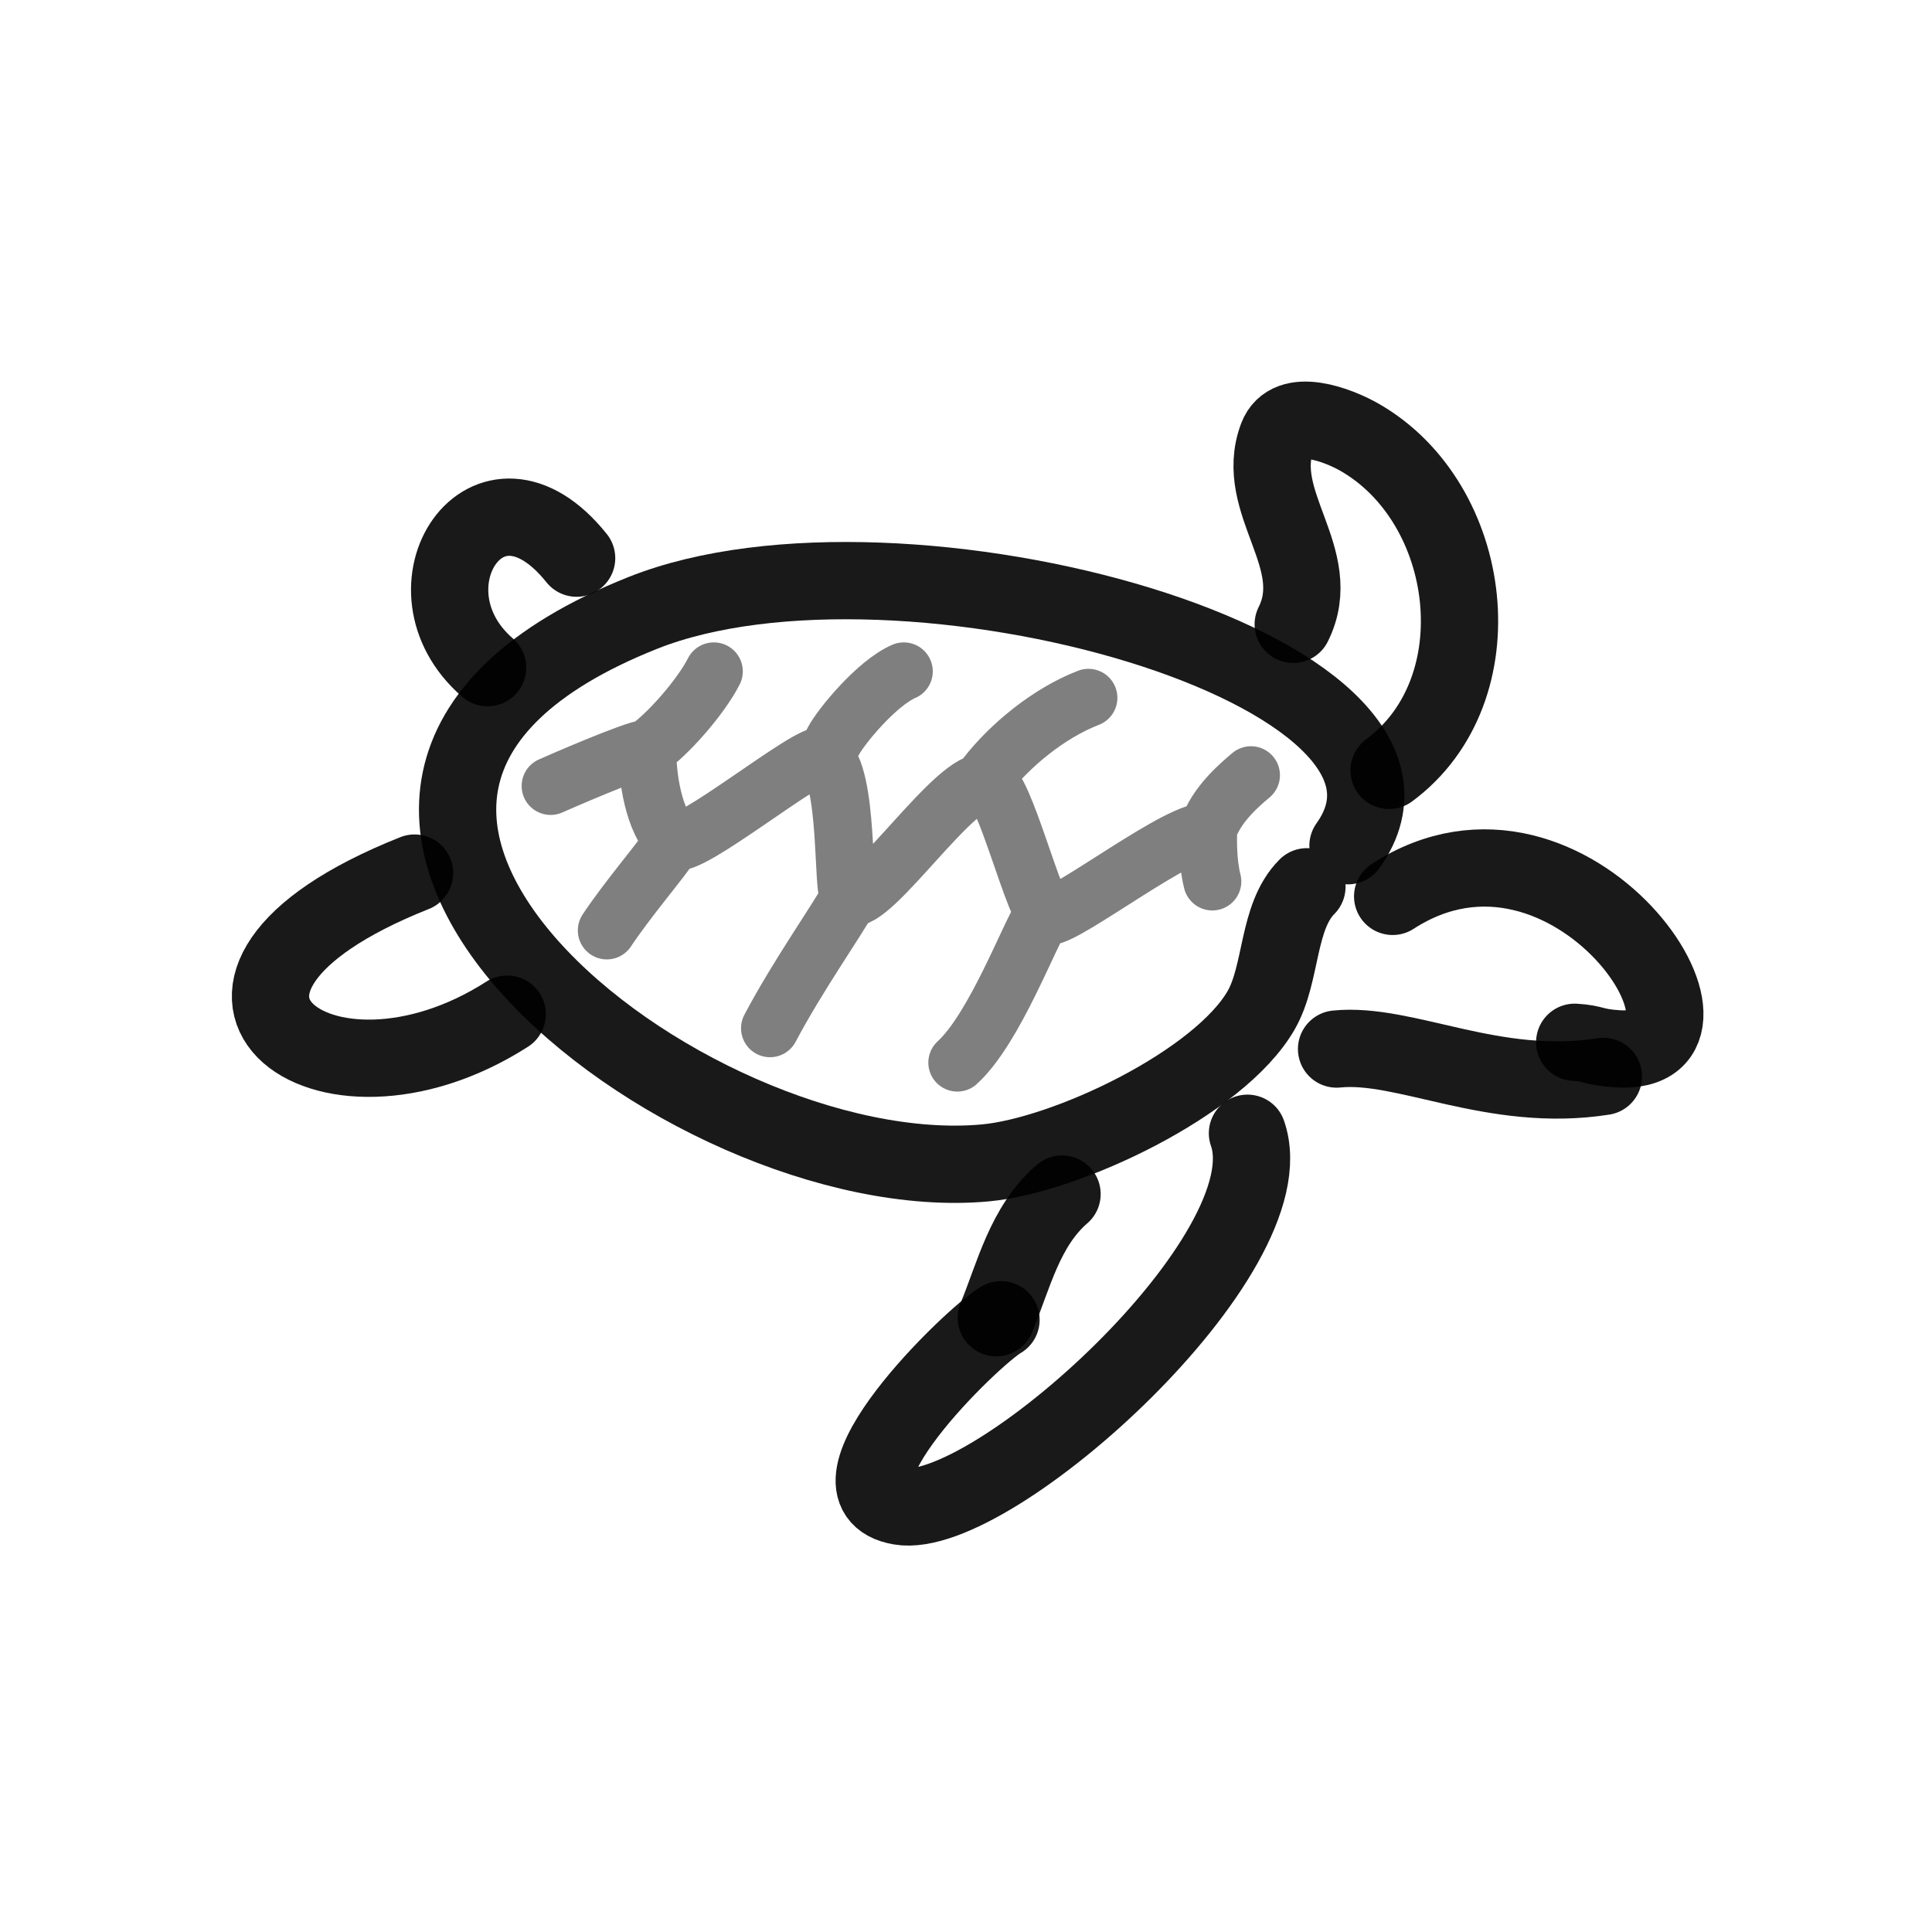 <?xml version="1.0" encoding="utf-8"?><!-- Uploaded to: SVG Repo, www.svgrepo.com, Generator: SVG Repo Mixer Tools -->
<svg width="800px" height="800px" viewBox="0 0 400 400" fill="none" xmlns="http://www.w3.org/2000/svg">
<path d="M279.088 175.094C305.075 138.711 186.478 105.636 133.085 126.898C38.162 164.7 141.783 246.423 203.96 240.771C220.754 239.244 252.474 224.267 261.133 209.114C265.48 201.507 264.375 189.806 270.583 183.599" stroke="#000000" stroke-opacity="0.9" stroke-width="16" stroke-linecap="round" stroke-linejoin="round"/>
<path d="M287.593 159.501C310.134 142.853 305.354 104.175 281.45 90.516C277.131 88.048 266.875 84.023 264.441 90.516C259.342 104.111 274.567 115.622 267.748 129.261" stroke="#000000" stroke-opacity="0.9" stroke-width="16" stroke-linecap="round" stroke-linejoin="round"/>
<path d="M258.275 234.629C267.007 259.521 205.131 315.108 186.352 311.864C168.269 308.74 201.33 276.654 207.248 273.246" stroke="#000000" stroke-opacity="0.9" stroke-width="16" stroke-linecap="round" stroke-linejoin="round"/>
<path d="M206.276 272.825C209.851 264.21 212.145 253.904 219.883 247.221" stroke="#000000" stroke-opacity="0.9" stroke-width="16" stroke-linecap="round" stroke-linejoin="round"/>
<path d="M85.835 180.763C27.232 204.045 66.562 234.628 105.009 209.972" stroke="#000000" stroke-opacity="0.9" stroke-width="16" stroke-linecap="round" stroke-linejoin="round"/>
<path d="M100.955 138.238C82.001 121.867 100.976 92.55 119.383 115.558" stroke="#000000" stroke-opacity="0.9" stroke-width="16" stroke-linecap="round" stroke-linejoin="round"/>
<path d="M288.335 185.584C325.441 161.559 363.018 219.036 334.843 217.146C329.631 216.796 330.18 216.042 326.028 215.794" stroke="#000000" stroke-opacity="0.9" stroke-width="16" stroke-linecap="round" stroke-linejoin="round"/>
<path d="M331.964 222.862C309.221 226.445 290.92 215.735 276.723 217.191" stroke="#000000" stroke-opacity="0.9" stroke-width="16" stroke-linecap="round" stroke-linejoin="round"/>
<path d="M251 182.5C249.989 178.5 250.117 174.107 250.117 172.305C245.06 171.003 221.001 189.703 217.042 189.703C214.346 189.703 207.863 162.004 204.298 162.004C198.2 160.5 180.5 187.566 175.898 185.746C174.24 185.091 175.876 160.571 170.5 156.588C168.25 154.92 142 176.578 139.5 174.107M139.5 174.107C135.29 169.947 134 161.02 134 155M139.5 174.107C136.769 178.277 130.161 185.841 125.633 192.635M134 155C131.578 155 114.956 162.294 114 162.723M134 155C138.101 152.208 145 144.473 147.79 139M249.989 172.085C251.726 166.557 256.774 162.393 259 160.5M215.927 189.351C213.216 193.176 205.994 212.891 198.2 220M176.042 185.52C173.224 190.693 165.278 201.817 159.424 212.885M172.5 153.5C174.104 150.433 181.519 141.418 187.121 139M204.298 160.5C209.005 154.48 216.909 147.748 225.344 144.473" stroke="#000000" stroke-opacity="0.5" stroke-width="12" stroke-linecap="round" stroke-linejoin="round"/>
</svg>